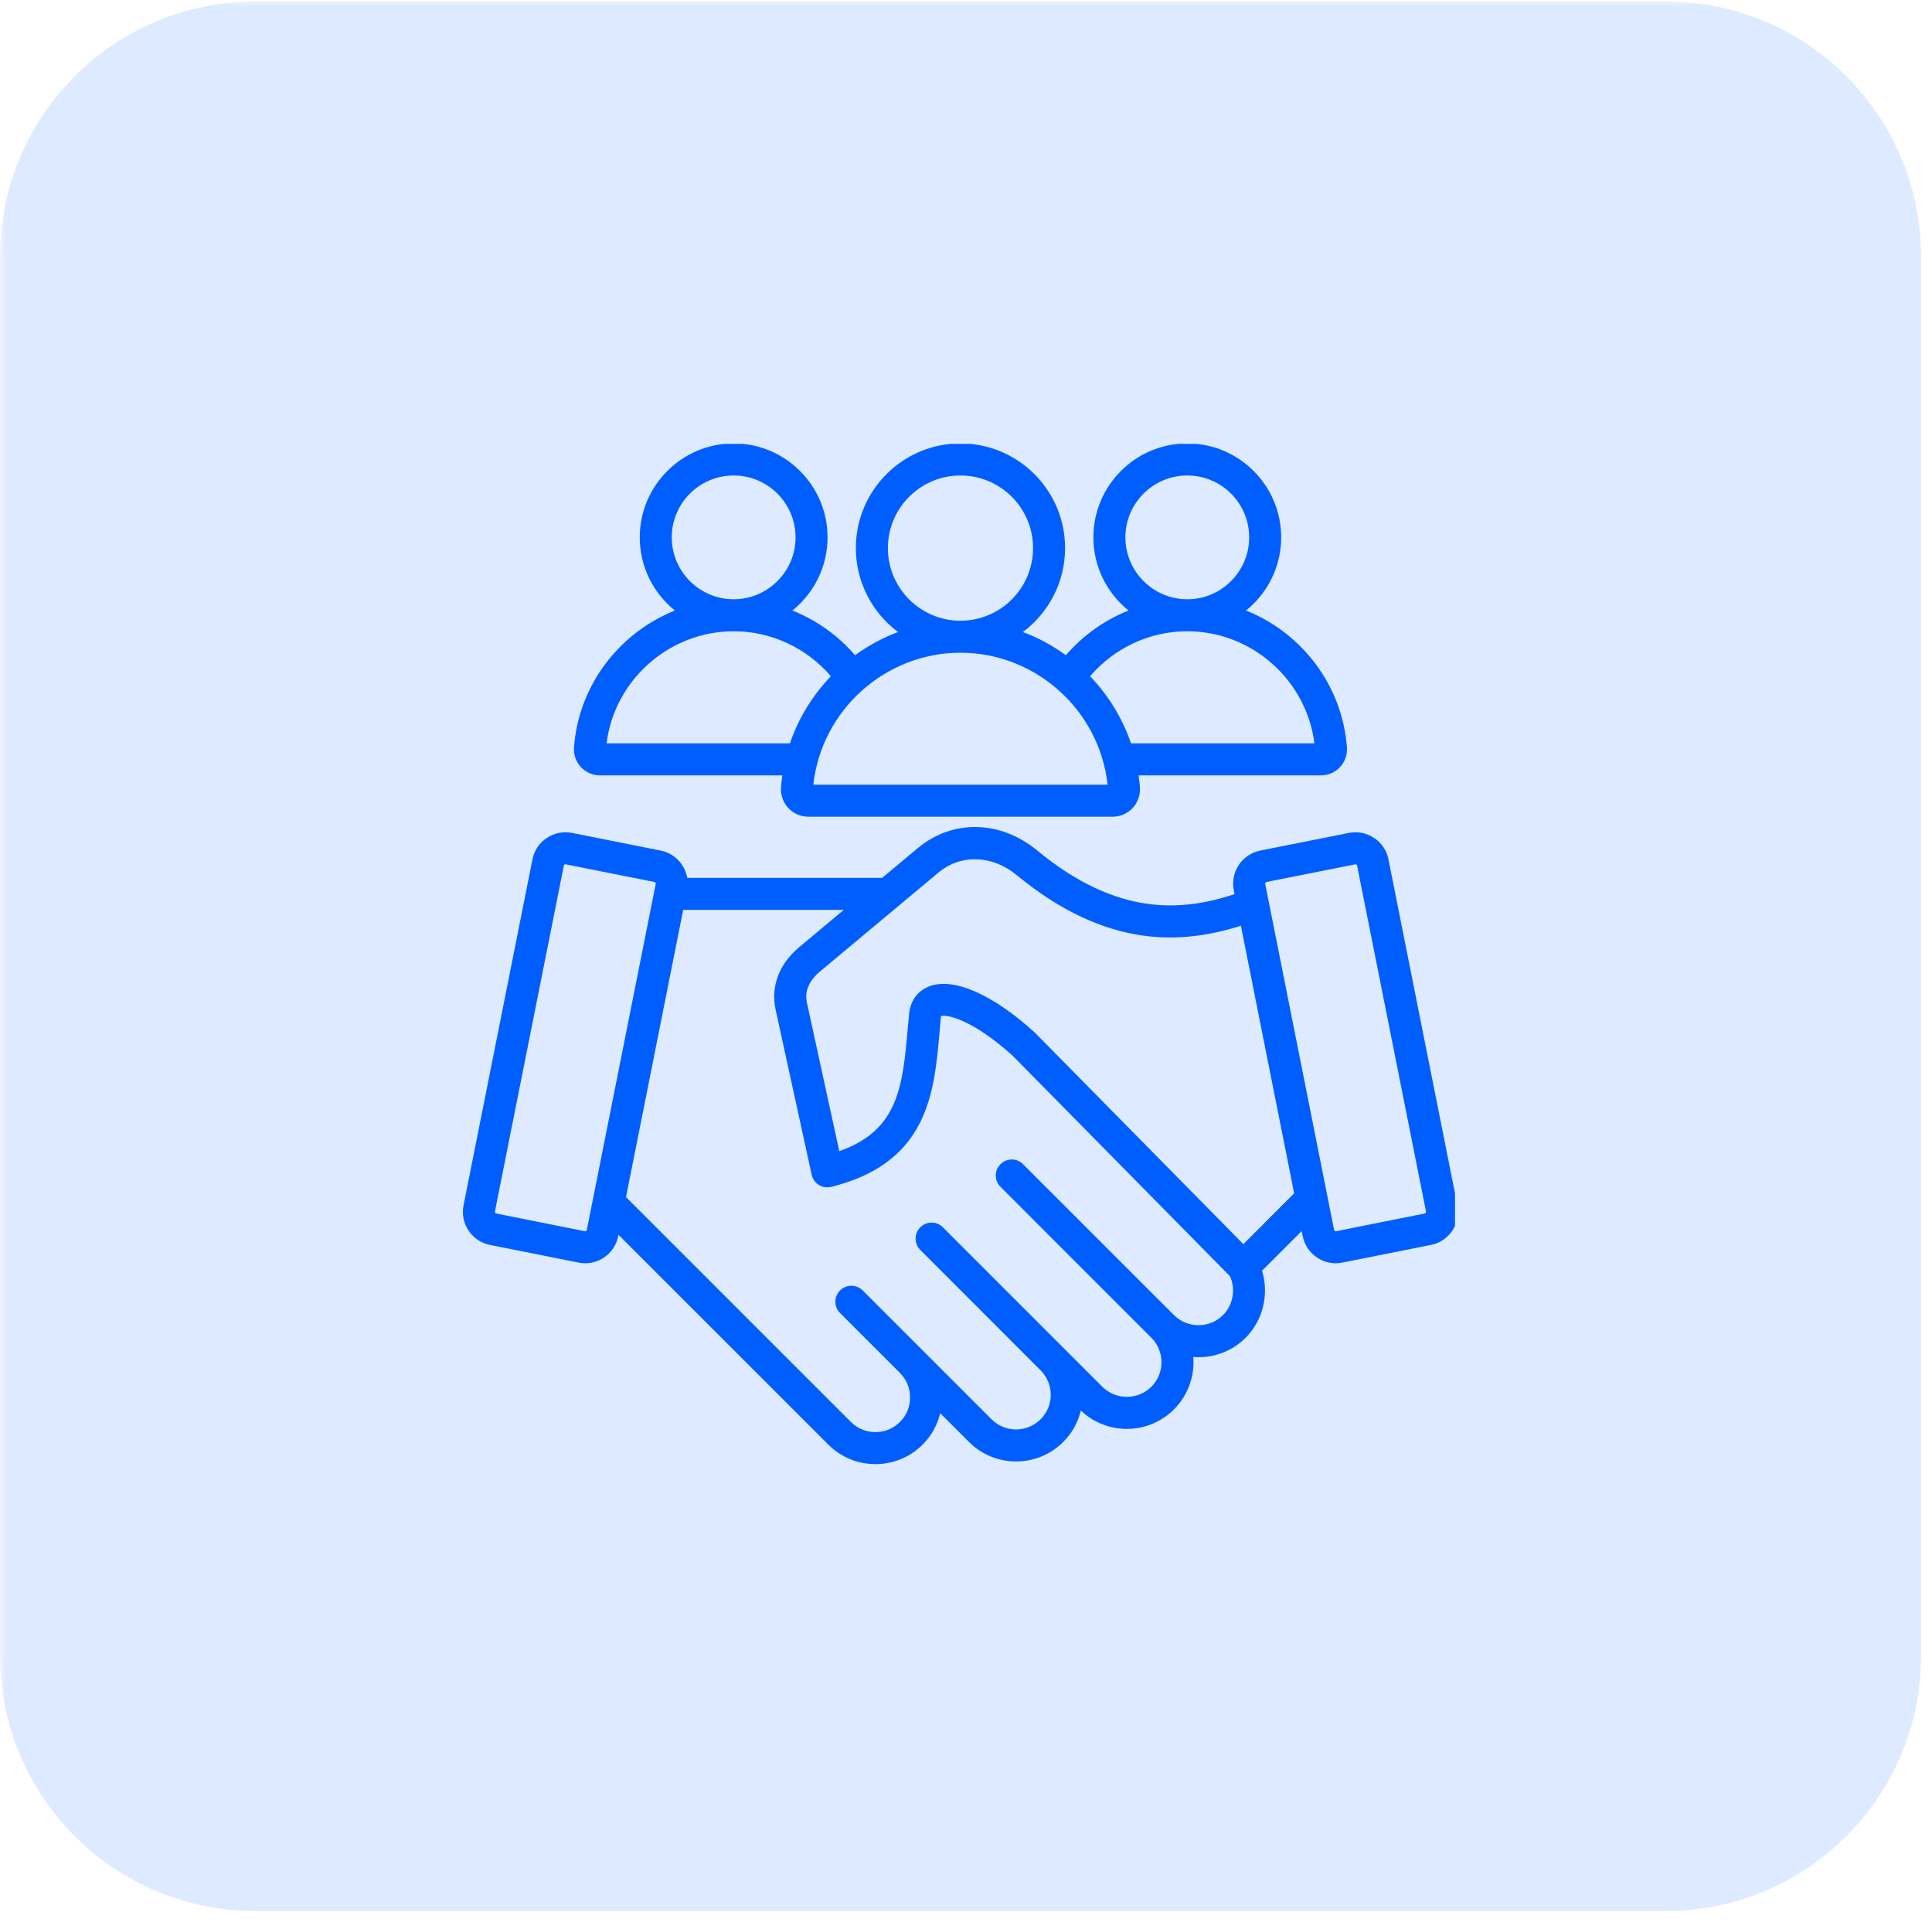 <?xml version="1.0" encoding="UTF-8"?>
<svg xmlns="http://www.w3.org/2000/svg" xmlns:xlink="http://www.w3.org/1999/xlink" width="211" zoomAndPan="magnify" viewBox="0 0 158.25 157.5" height="210" preserveAspectRatio="xMidYMid meet" version="1.0">
  <defs>
    <filter x="0%" y="0%" width="100%" height="100%" id="4d28f76da6">
      <feColorMatrix values="0 0 0 0 1 0 0 0 0 1 0 0 0 0 1 0 0 0 1 0" color-interpolation-filters="sRGB"></feColorMatrix>
    </filter>
    <clipPath id="d09d7ee65c">
      <path d="M 0 0.121 L 157.504 0.121 L 157.504 156.879 L 0 156.879 Z M 0 0.121 " clip-rule="nonzero"></path>
    </clipPath>
    <mask id="7bcad57ae0">
      <g filter="url(#4d28f76da6)">
        <rect x="-15.825" width="189.9" fill="#000000" y="-15.75" height="189" fill-opacity="0.13"></rect>
      </g>
    </mask>
    <clipPath id="fd36ef82d6">
      <path d="M 0 0.121 L 157.504 0.121 L 157.504 156.504 L 0 156.504 Z M 0 0.121 " clip-rule="nonzero"></path>
    </clipPath>
    <clipPath id="4b962479ef">
      <path d="M 20.902 0.121 L 136.449 0.121 C 147.992 0.121 157.352 9.48 157.352 21.023 L 157.352 135.602 C 157.352 147.145 147.992 156.504 136.449 156.504 L 20.902 156.504 C 9.359 156.504 0 147.145 0 135.602 L 0 21.023 C 0 9.48 9.359 0.121 20.902 0.121 Z M 20.902 0.121 " clip-rule="nonzero"></path>
    </clipPath>
    <clipPath id="26c8d41263">
      <rect x="0" width="158" y="0" height="157"></rect>
    </clipPath>
    <clipPath id="ed3598d6ee">
      <path d="M 37.816 36.352 L 119.18 36.352 L 119.18 119.953 L 37.816 119.953 Z M 37.816 36.352 " clip-rule="nonzero"></path>
    </clipPath>
  </defs>
  <g clip-path="url(#d09d7ee65c)">
    <g mask="url(#7bcad57ae0)">
      <g transform="matrix(1, 0, 0, 1, 0, -0)">
        <g clip-path="url(#26c8d41263)">
          <g clip-path="url(#fd36ef82d6)">
            <g clip-path="url(#4b962479ef)">
              <path fill="#005eff" d="M 0 0.121 L 157.602 0.121 L 157.602 156.504 L 0 156.504 Z M 0 0.121 " fill-opacity="1" fill-rule="nonzero"></path>
            </g>
          </g>
        </g>
      </g>
    </g>
  </g>
  <g clip-path="url(#ed3598d6ee)">
    <path fill="#005eff" d="M 49.145 63.504 L 64.078 63.504 C 64.035 63.824 63.996 64.145 63.973 64.473 C 63.926 65.094 64.141 65.715 64.562 66.172 C 64.984 66.629 65.59 66.887 66.211 66.887 L 91.133 66.887 C 91.758 66.887 92.359 66.629 92.781 66.172 C 93.203 65.715 93.418 65.094 93.371 64.473 C 93.348 64.145 93.309 63.824 93.262 63.504 L 108.199 63.504 C 108.793 63.504 109.363 63.254 109.766 62.82 C 110.168 62.387 110.371 61.801 110.328 61.211 C 109.945 56.094 106.602 51.812 102.062 50 C 103.816 48.59 104.941 46.43 104.941 44.008 C 104.941 39.766 101.492 36.316 97.25 36.316 C 93.012 36.316 89.559 39.766 89.559 44.008 C 89.559 46.43 90.684 48.59 92.438 50 C 90.477 50.781 88.711 52.031 87.309 53.66 C 86.23 52.879 85.047 52.234 83.785 51.762 C 85.883 50.199 87.242 47.699 87.242 44.887 C 87.242 40.16 83.398 36.316 78.672 36.316 C 73.945 36.316 70.102 40.16 70.102 44.887 C 70.102 47.699 71.465 50.199 73.559 51.762 C 72.297 52.234 71.113 52.879 70.035 53.66 C 68.633 52.031 66.867 50.781 64.906 50 C 66.66 48.59 67.785 46.43 67.785 44.008 C 67.785 39.766 64.332 36.316 60.094 36.316 C 55.855 36.316 52.402 39.766 52.402 44.008 C 52.402 46.43 53.527 48.59 55.281 50 C 50.746 51.812 47.398 56.094 47.016 61.207 C 46.969 61.801 47.176 62.387 47.578 62.82 C 47.98 63.254 48.551 63.504 49.145 63.504 Z M 92.18 44.008 C 92.18 41.215 94.457 38.941 97.25 38.941 C 100.047 38.941 102.32 41.215 102.32 44.008 C 102.32 46.801 100.047 49.078 97.254 49.078 C 97.254 49.078 97.254 49.078 97.25 49.078 C 94.457 49.078 92.18 46.801 92.18 44.008 Z M 97.25 51.699 L 97.254 51.699 C 102.535 51.703 107.008 55.691 107.664 60.879 L 92.641 60.879 C 91.934 58.801 90.773 56.93 89.289 55.383 C 91.277 53.059 94.18 51.699 97.25 51.699 Z M 72.727 44.887 C 72.727 41.609 75.391 38.941 78.672 38.941 C 81.953 38.941 84.617 41.609 84.617 44.887 C 84.617 48.168 81.953 50.836 78.672 50.836 C 75.391 50.836 72.727 48.168 72.727 44.887 Z M 90.723 64.266 L 66.621 64.266 C 67.285 58.172 72.504 53.457 78.672 53.457 C 84.84 53.457 90.059 58.172 90.723 64.266 Z M 55.023 44.008 C 55.023 41.215 57.297 38.941 60.094 38.941 C 62.891 38.941 65.164 41.215 65.164 44.008 C 65.164 46.801 62.891 49.078 60.094 49.078 C 57.297 49.078 55.023 46.801 55.023 44.008 Z M 60.094 51.699 C 63.164 51.699 66.066 53.059 68.059 55.383 C 66.57 56.93 65.41 58.801 64.703 60.879 L 49.684 60.879 C 50.336 55.691 54.812 51.703 60.094 51.699 Z M 119.375 98.715 L 113.73 70.383 C 113.59 69.66 113.172 69.035 112.559 68.629 C 111.945 68.219 111.211 68.07 110.488 68.215 L 103.227 69.66 C 102.504 69.809 101.883 70.223 101.473 70.836 C 101.062 71.449 100.918 72.184 101.059 72.906 L 101.125 73.227 C 96.785 74.66 91.512 75.059 84.957 69.652 C 81.945 67.168 78.02 67.086 75.188 69.449 L 72.258 71.895 L 56.293 71.895 C 56.102 70.805 55.266 69.891 54.117 69.66 L 46.855 68.215 C 46.133 68.07 45.398 68.219 44.785 68.629 C 44.172 69.035 43.754 69.66 43.613 70.383 L 37.969 98.715 C 37.824 99.438 37.969 100.172 38.379 100.781 C 38.789 101.398 39.41 101.816 40.133 101.957 L 47.398 103.406 C 47.578 103.441 47.758 103.461 47.938 103.461 C 48.477 103.461 49.004 103.301 49.465 102.992 C 50.078 102.582 50.496 101.961 50.641 101.238 L 50.66 101.129 L 67.848 118.312 C 68.91 119.379 70.309 119.91 71.707 119.91 C 73.105 119.91 74.504 119.379 75.57 118.312 C 76.289 117.598 76.781 116.711 77.012 115.742 L 79.367 118.094 C 81.496 120.223 84.961 120.223 87.09 118.094 C 87.824 117.359 88.305 116.465 88.531 115.523 C 89.551 116.488 90.879 117.023 92.301 117.023 C 93.762 117.023 95.133 116.453 96.16 115.426 C 97.336 114.254 97.863 112.672 97.742 111.133 C 97.883 111.148 98.027 111.152 98.168 111.152 C 99.629 111.152 101 110.586 102.031 109.559 C 103.465 108.121 103.961 105.98 103.375 104.07 L 106.621 100.824 L 106.703 101.238 C 106.848 101.961 107.266 102.582 107.879 102.992 C 108.34 103.301 108.867 103.461 109.406 103.461 C 109.586 103.461 109.77 103.441 109.945 103.406 L 117.211 101.957 C 117.934 101.816 118.555 101.398 118.965 100.781 C 119.375 100.172 119.52 99.438 119.375 98.715 Z M 48.008 100.812 C 47.984 100.828 47.949 100.844 47.91 100.836 L 40.645 99.383 C 40.602 99.379 40.574 99.348 40.562 99.328 C 40.547 99.305 40.531 99.273 40.539 99.227 L 46.184 70.895 C 46.195 70.852 46.219 70.824 46.242 70.809 C 46.262 70.801 46.285 70.785 46.316 70.785 C 46.324 70.785 46.336 70.785 46.344 70.789 L 53.605 72.234 C 53.676 72.25 53.727 72.324 53.711 72.391 L 48.066 100.727 C 48.059 100.77 48.031 100.797 48.008 100.812 Z M 100.176 107.703 C 99.641 108.234 98.93 108.531 98.168 108.531 C 97.406 108.531 96.695 108.234 96.16 107.703 L 83.801 95.348 C 83.289 94.832 82.461 94.832 81.949 95.348 C 81.434 95.855 81.434 96.688 81.949 97.199 L 94.305 109.559 C 95.414 110.664 95.414 112.465 94.309 113.574 C 93.773 114.105 93.059 114.398 92.301 114.398 C 91.535 114.398 90.824 114.105 90.293 113.574 L 77.234 100.516 C 76.719 100 75.891 100 75.379 100.516 C 74.867 101.027 74.867 101.855 75.379 102.367 L 85.234 112.227 L 85.238 112.23 C 86.344 113.336 86.34 115.137 85.234 116.238 C 84.129 117.344 82.328 117.348 81.219 116.238 L 70.664 105.684 C 70.152 105.172 69.32 105.172 68.809 105.684 C 68.297 106.195 68.297 107.027 68.809 107.539 L 73.715 112.441 C 73.715 112.445 73.715 112.445 73.715 112.445 C 74.25 112.977 74.543 113.691 74.543 114.449 C 74.543 115.215 74.25 115.926 73.715 116.457 C 72.609 117.566 70.809 117.566 69.699 116.457 L 51.277 98.039 L 55.961 74.516 L 69.117 74.516 L 65.449 77.582 C 63.82 78.941 63.121 80.797 63.527 82.672 L 66.484 96.211 C 66.559 96.555 66.77 96.855 67.07 97.043 C 67.371 97.23 67.738 97.289 68.078 97.203 C 71.637 96.328 74.016 94.609 75.352 91.957 C 76.508 89.668 76.738 87.062 76.98 84.312 C 77.012 83.961 77.039 83.609 77.074 83.254 C 77.078 83.238 77.078 83.227 77.082 83.215 C 77.551 83.055 79.711 83.523 82.961 86.477 L 100.746 104.52 C 101.23 105.586 101.004 106.875 100.176 107.703 Z M 101.844 101.895 L 84.805 84.609 C 84.789 84.59 84.77 84.574 84.754 84.559 C 81.34 81.449 78.117 80.027 76.141 80.77 C 75.203 81.117 74.594 81.918 74.469 82.961 C 74.469 82.973 74.469 82.98 74.469 82.992 C 74.43 83.355 74.398 83.719 74.367 84.082 C 73.938 88.945 73.621 92.566 68.746 94.277 L 66.094 82.113 C 65.824 80.898 66.629 80.012 67.129 79.594 L 76.871 71.461 C 78.699 69.934 81.277 70.02 83.285 71.676 C 90.684 77.773 96.879 77.324 101.641 75.816 L 106.004 97.73 Z M 116.781 99.328 C 116.77 99.348 116.742 99.379 116.699 99.383 L 109.434 100.836 C 109.391 100.844 109.359 100.828 109.336 100.812 C 109.312 100.797 109.285 100.77 109.277 100.727 L 103.633 72.391 C 103.625 72.352 103.641 72.316 103.656 72.293 C 103.672 72.27 103.695 72.242 103.738 72.234 L 111.004 70.789 C 111.012 70.785 111.02 70.785 111.027 70.785 C 111.059 70.785 111.086 70.801 111.102 70.809 C 111.125 70.824 111.152 70.852 111.16 70.895 L 116.805 99.227 C 116.812 99.273 116.797 99.305 116.781 99.328 Z M 116.781 99.328 " fill-opacity="1" fill-rule="nonzero"></path>
  </g>
</svg>
